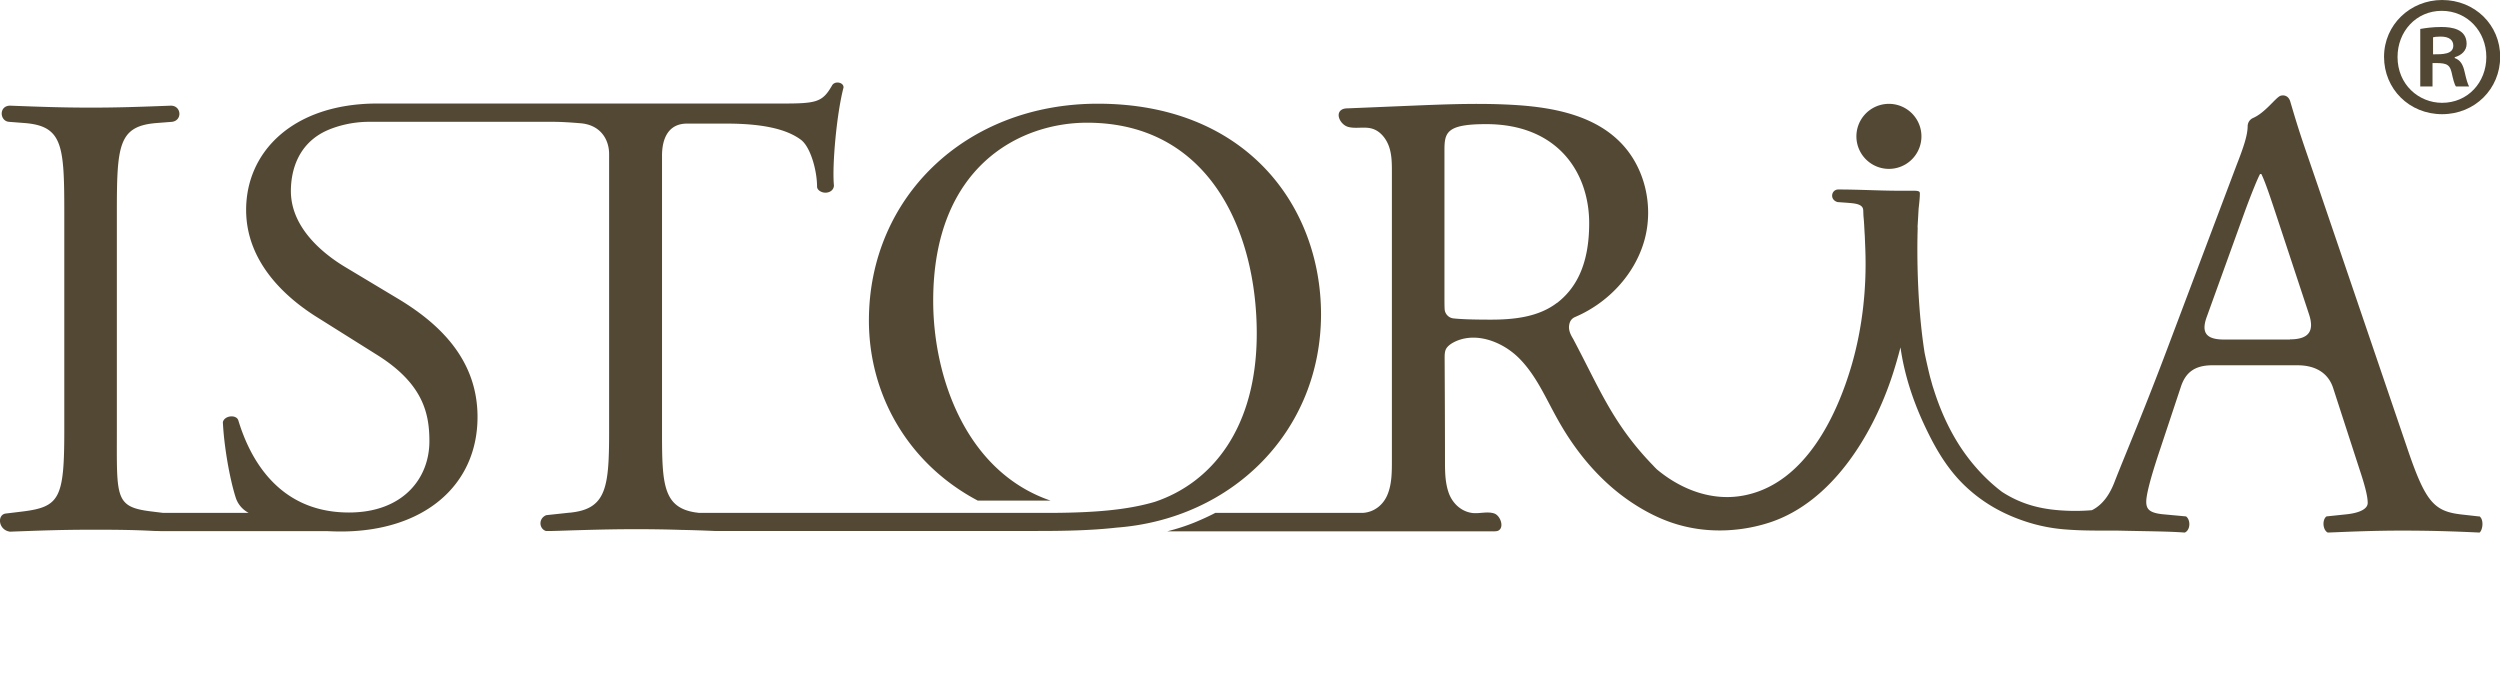 <svg id="_レイヤー_2" data-name="レイヤー 2" xmlns="http://www.w3.org/2000/svg" viewBox="0 0 140.78 38.38"><defs><clipPath id="clippath"><path fill="none" d="M0 0h140.78v38.38H0z"/></clipPath><style>.cls-3{fill:#534834}</style></defs><g clip-path="url(#clippath)" id="_レイヤー_1-2" data-name="レイヤー 1"><path class="cls-3" d="M74.39 17.71c0-6.09-4.2-11.87-12.57-11.87-7.46 0-12.89 5.29-12.89 12.21 0 4.2 2.22 8.07 6.13 10.14h4.1c-4.77-1.63-6.61-6.97-6.61-11.25 0-7.58 4.89-10.03 8.66-10.03 6.92 0 9.56 6.16 9.56 11.87 0 5.35-2.55 8.41-5.74 9.48-1.62.48-3.53.6-5.56.62H39.36c-.06 0-.11-.02-.17-.02-1.84-.27-1.91-1.58-1.91-4.47V8.76c0-.89.31-1.8 1.41-1.8h2.21c1.99 0 3.37.29 4.2.91.54.4.91 1.73.91 2.64 0 .19.24.34.47.34.29 0 .48-.19.48-.41-.11-1.09.15-4.02.54-5.51.02-.3-.5-.4-.65-.11-.54.94-.87 1.01-2.83 1.01H21.17c-4.66.03-7.31 2.7-7.31 5.99 0 2.86 2.1 4.84 3.91 5.99l3.44 2.16c2.64 1.64 2.97 3.34 2.97 4.88 0 2.09-1.49 4.01-4.53 4.01-4.2 0-5.69-3.41-6.23-5.19-.11-.34-.78-.28-.87.1.06 1.32.38 3.19.73 4.27.12.36.38.66.72.84H9.17l-.57-.07c-2.14-.25-2.02-.72-2.02-4.56v-12.2c0-3.84.07-4.94 2.21-5.12l.9-.07c.59-.08.53-.91-.07-.91-1.81.07-3.04.11-4.49.11-1.52 0-2.75-.04-4.56-.11-.64 0-.6.86-.07.91l.91.07c2.14.18 2.21 1.29 2.21 5.12v12.2c0 3.84-.26 4.3-2.4 4.56l-.91.11c-.49.08-.4.94.26 1.02 1.81-.07 3.04-.11 4.56-.11 1.19 0 2.23 0 3.57.07.16 0 .31.01.47.01h9.26c.24.01.49.02.75.02 4.71 0 7.71-2.61 7.71-6.45 0-3.31-2.25-5.33-4.53-6.69l-2.9-1.74c-1.34-.8-3.08-2.27-3.08-4.29 0-1.18.42-2.71 2.07-3.43.58-.25 1.4-.47 2.33-.47h10.38c.39 0 .93.03 1.52.08 1.15.09 1.62.93 1.62 1.73v15.71c0 3-.17 4.19-1.97 4.46-.09.01-.18.03-.27.03l-1.3.14c-.46.19-.4.77-.02.89h.37c.47-.01.91-.03 1.3-.04 1.36-.04 2.33-.06 3.39-.06.86 0 1.64.01 2.57.04.55.01 1.17.03 1.87.06h18.17c1.56 0 3.07-.03 4.48-.19 6.48-.49 11.5-5.4 11.5-12.03m31.98-8.17a1.83 1.83 0 10-.002-3.662 1.83 1.83 0 00.002 3.662"/><path class="cls-3" d="M139.58 29.08l-.98-.11c-1.56-.18-2.03-.72-3.08-3.84l-4.96-14.56c-.92-2.7-1-2.85-1.59-4.85-.07-.25-.27-.4-.54-.33-.27.08-.86.96-1.57 1.26a.51.51 0 00-.29.47c-.01.52-.23 1.17-.64 2.22l-3.69 9.78c-1.52 4.06-2.54 6.41-3.19 8.08-.25.63-.63 1.22-1.25 1.53-.47.04-1.07.06-1.77.01-.98-.07-2.12-.28-3.29-1.04-1.06-.8-1.96-1.86-2.6-2.94-.53-.89-.94-1.85-1.25-2.84a4.94 4.94 0 01-.11-.36l-.09-.32c-.12-.48-.22-.93-.31-1.36-.54-3.42-.39-7.02-.39-7.07h-.01c.02-.34.04-.68.06-1.05l.03-.27s.04-.37.04-.52.04-.23-.36-.23h-.89c-.94 0-2.23-.07-3.34-.07-.4 0-.51.58-.04.71l.56.04c.22.02.47.03.67.12.06.03.12.07.16.13.07.1.05.24.06.36 0 .13.02.27.03.41.02.28.03.56.05.84l.03.77c.08 2.17-.16 4.41-.77 6.51-.86 2.95-2.65 6.62-5.97 7.32-1.82.39-3.61-.29-5-1.45l-.09-.09c-.07-.07-.13-.14-.2-.21-2.2-2.3-2.93-4.23-4.42-7.04-.04-.08-.28-.41-.23-.76.03-.23.13-.39.34-.48 1.85-.79 3.36-2.39 3.9-4.32.54-1.93.03-4.16-1.41-5.57-1.48-1.46-3.68-1.9-5.75-2.04-1.97-.13-3.94-.05-5.91.03l-3.6.15c-.13 0-.27.01-.38.08-.38.24-.05.86.38.97.43.11.89-.03 1.32.09.47.13.81.56.97 1.02.16.46.16.96.16 1.45v16.21c0 .64 0 1.3-.23 1.89-.23.6-.74 1.02-1.38 1.07h-8.33c-.36.19-.74.36-1.12.52-.51.21-1.04.38-1.59.52H84.1c.08 0 .17 0 .25-.03.38-.15.16-.86-.22-.98s-.8.02-1.2-.02c-.61-.07-1.1-.5-1.33-1.08-.22-.58-.23-1.21-.23-1.83 0-1.94-.01-3.88-.02-5.81 0-.18 0-.38.09-.54.08-.13.21-.23.34-.31 1.2-.69 2.78-.13 3.76.85s1.52 2.29 2.2 3.49c1.03 1.84 2.42 3.5 4.18 4.66.97.64 1.91 1.06 2.82 1.29 1.62.42 3.4.32 4.98-.21 3.4-1.15 5.64-4.77 6.75-7.99.21-.61.39-1.23.55-1.85.21 1.49.68 2.94 1.31 4.3.57 1.23 1.22 2.4 2.19 3.37.89.89 1.95 1.55 3.13 1.99.84.32 1.72.52 2.61.59.83.07 1.67.07 2.5.07h.5c1.7.04 2.83.04 3.77.11.33-.15.33-.72.07-.91l-1.19-.11c-.87-.07-1.05-.29-1.05-.72 0-.4.25-1.38.8-3.01l1.15-3.46c.25-.76.73-1.21 1.77-1.21h4.8c1.09 0 1.76.5 2.01 1.3l1.47 4.53c.29.87.47 1.52.47 1.92 0 .36-.51.58-1.27.65l-1.05.11c-.25.18-.22.76.07.91 1.05-.04 2.43-.11 4.17-.11 1.63 0 2.9.04 4.38.11.18-.15.25-.72 0-.91M87.67 17.06c-1.05.8-2.43.94-3.73.94-1.1 0-1.73-.03-2.09-.07a.558.558 0 01-.5-.53c-.01-.2-.01-.46-.01-.77V8.47c0-1.01.11-1.48 2.35-1.48 4.02 0 5.8 2.72 5.8 5.58 0 2.46-.83 3.73-1.81 4.49m41.28 2.06h-3.72c-1.01 0-1.28-.39-.99-1.23l2.15-5.95c.4-1.09.76-1.96.87-2.14h.07c.22.43.54 1.41.83 2.28l1.85 5.6c.33.98-.02 1.43-1.07 1.43"/><path d="M137.52 0c1.84 0 3.27 1.4 3.27 3.2s-1.42 3.23-3.27 3.23-3.27-1.42-3.27-3.23 1.48-3.2 3.27-3.2m0 5.79c1.44 0 2.49-1.14 2.49-2.58s-1.07-2.6-2.51-2.6-2.49 1.16-2.49 2.6c0 1.55 1.19 2.58 2.51 2.58m-1.23-.91V1.63c.3-.05.68-.11 1.19-.11.58 0 1.42.11 1.42.95 0 .39-.3.65-.67.75v.05c.32.11.47.37.56.79.11.49.18.68.25.81h-.74c-.09-.12-.16-.4-.25-.81-.12-.51-.4-.51-1.07-.51v1.32h-.7zm.72-1.82c.54 0 1.14 0 1.14-.49 0-.3-.21-.51-.72-.51-.21 0-.35.02-.42.04v.97z" fill="#514733"/></g></svg>